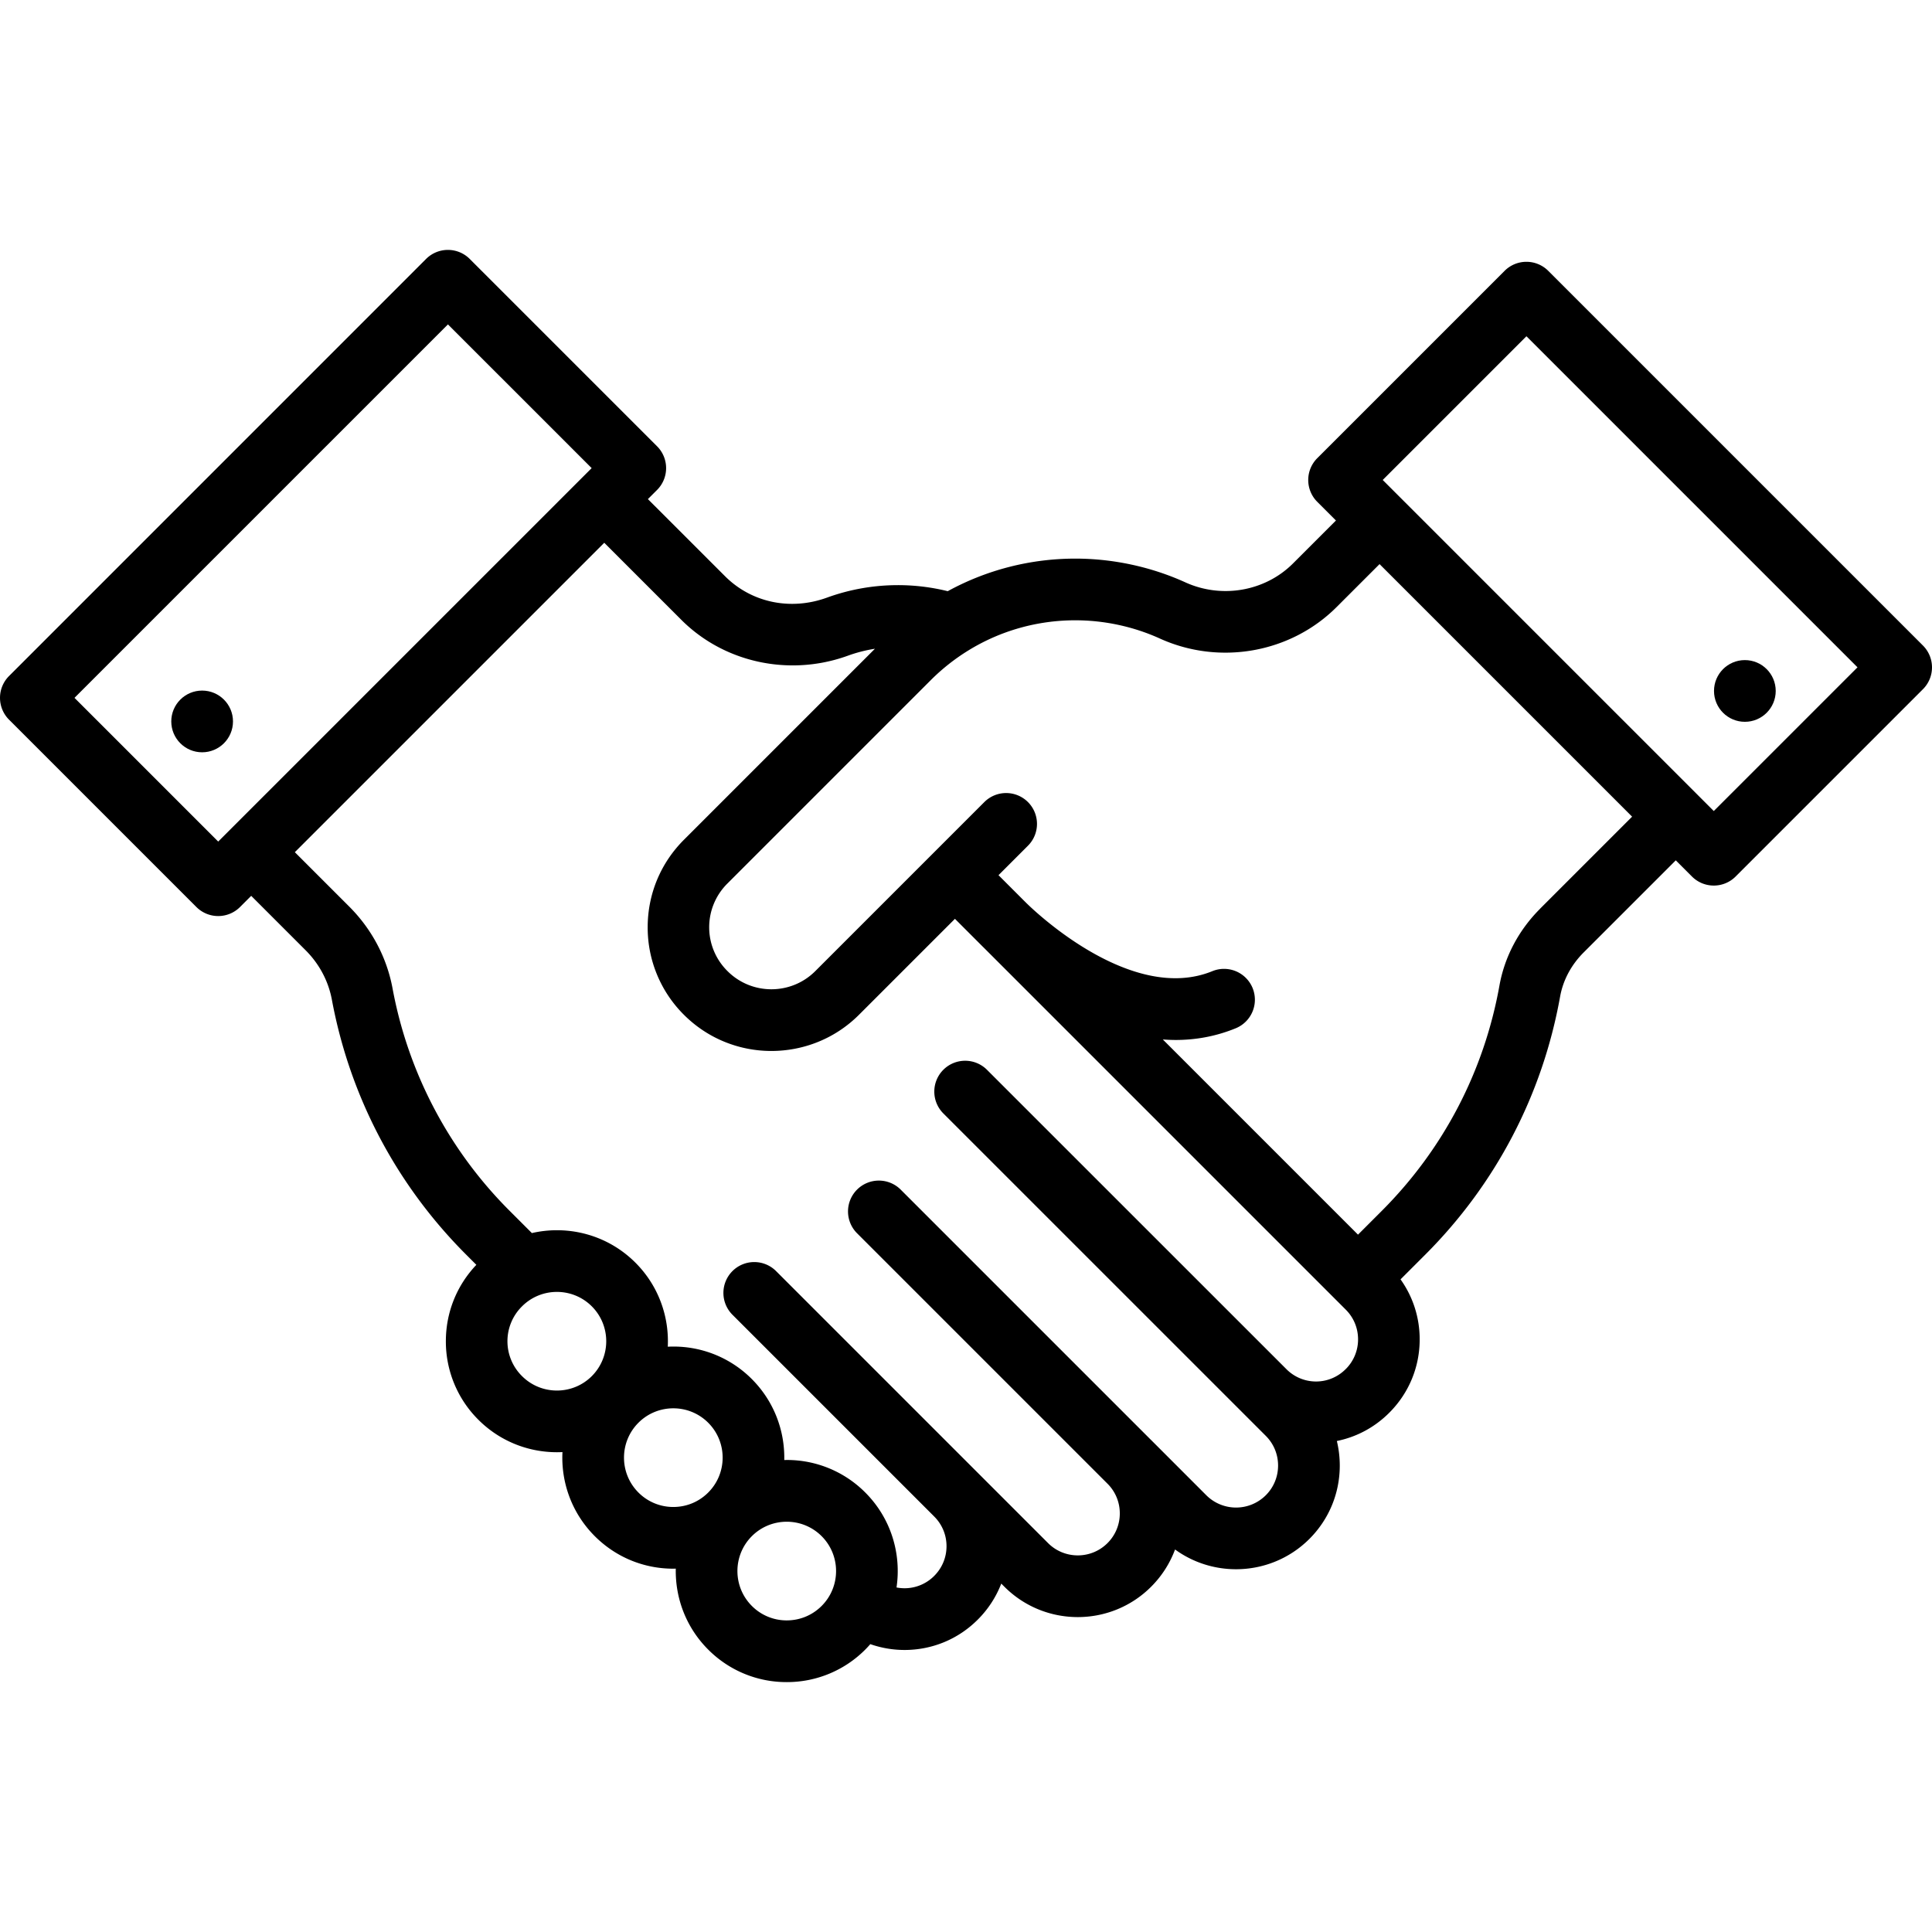<svg xmlns="http://www.w3.org/2000/svg" viewBox="0 0 512.003 512.003"><path d="M509.605 171.075l-99.3-99.3a8.18 8.18 0 0 0-11.565 0l-49.65 49.65c-1.533 1.533-2.394 3.613-2.394 5.782s.86 4.25 2.394 5.782l4.953 4.953-11.382 11.38c-7.39 7.386-18.854 9.402-28.528 5.01-9.07-4.117-19.153-6.292-29.16-6.292-11.883 0-23.496 2.983-33.814 8.633-4.303-1.06-8.72-1.603-13.18-1.603a54.95 54.95 0 0 0-18.829 3.31c-9.65 3.506-19.996 1.333-27.003-5.672L171.7 132.27l2.434-2.434c1.533-1.533 2.394-3.613 2.394-5.782s-.86-4.25-2.394-5.782l-49.65-49.65a8.18 8.18 0 0 0-11.565 0L2.395 179.156a8.18 8.18 0 0 0 0 11.564l49.65 49.65c1.534 1.534 3.613 2.395 5.783 2.395s4.248-.86 5.783-2.395l2.96-2.96 14.414 14.414c3.637 3.637 6.048 8.178 6.97 13.13 4.786 25.683 17.086 49.032 35.57 67.526l2.715 2.715c-5.214 5.49-8.082 12.645-8.082 20.245a29.24 29.24 0 0 0 8.62 20.811c5.738 5.738 13.273 8.606 20.81 8.606.49 0 .98-.013 1.47-.038-.398 8.02 2.458 16.17 8.568 22.282 5.56 5.56 12.95 8.62 20.81 8.62.22 0 .437-.01.656-.016-.168 7.75 2.69 15.552 8.59 21.453a29.23 29.23 0 0 0 20.812 8.62 29.24 29.24 0 0 0 20.811-8.62c.468-.468.91-.952 1.34-1.442a27.53 27.53 0 0 0 9.052 1.546c7.353 0 14.26-2.865 19.44-8.062a27.39 27.39 0 0 0 6.211-9.529l.837.837c5.36 5.36 12.398 8.04 19.437 8.04s14.078-2.68 19.437-8.04c2.848-2.848 4.988-6.21 6.344-9.878 4.797 3.49 10.476 5.236 16.158 5.236 7.04 0 14.082-2.68 19.446-8.036 5.19-5.19 8.05-12.097 8.05-19.445 0-2.22-.266-4.397-.773-6.502 5.237-1.064 10.05-3.635 13.9-7.5 5.19-5.19 8.05-12.094 8.05-19.437 0-5.785-1.782-11.292-5.073-15.9l6.56-6.56c18.7-18.708 31.052-42.35 35.725-68.37.783-4.357 2.94-8.404 6.243-11.707L444.103 228l4.29 4.29a8.15 8.15 0 0 0 5.783 2.395c2.092 0 4.186-.798 5.783-2.395l49.65-49.65c1.533-1.533 2.394-3.613 2.394-5.782a8.18 8.18 0 0 0-2.397-5.781zm-451.778 51.95L19.74 184.94l98.97-98.97 38.087 38.086-98.97 98.97zm99.01 141.664c-5.097 5.096-13.392 5.098-18.493 0a12.99 12.99 0 0 1 .001-18.493c2.55-2.55 5.896-3.824 9.245-3.824s6.698 1.275 9.246 3.824c5.098 5.098 5.098 13.394.001 18.493zm30.848 30.848c-2.468 2.47-5.75 3.83-9.246 3.83a12.99 12.99 0 0 1-9.245-3.83c-5.1-5.098-5.1-13.394 0-18.493 2.55-2.55 5.896-3.824 9.246-3.824s6.697 1.275 9.245 3.824c5.1 5.098 5.1 13.395 0 18.493zm30.058 30.057c-2.47 2.47-5.753 3.83-9.245 3.83a12.99 12.99 0 0 1-9.246-3.83c-5.1-5.098-5.1-13.394 0-18.493 2.55-2.55 5.896-3.824 9.246-3.824s6.697 1.275 9.245 3.824c5.1 5.1 5.1 13.395 0 18.493zm138.888-62.772a11.05 11.05 0 0 1-15.742-.005l-79.33-79.312a8.18 8.18 0 0 0-11.565.002 8.18 8.18 0 0 0 .002 11.564l85.45 85.442c2.103 2.102 3.26 4.898 3.26 7.872 0 2.98-1.158 5.78-3.257 7.878a11.16 11.16 0 0 1-15.756.003L305.036 381.6c-.024-.024-.05-.045-.076-.07l-66.267-66.267a8.18 8.18 0 0 0-11.565 0 8.18 8.18 0 0 0 0 11.564l66.48 66.48a11.05 11.05 0 0 1 3.151 7.763 11.06 11.06 0 0 1-3.261 7.872c-4.338 4.34-11.4 4.34-15.743 0l-72.085-72.086a8.18 8.18 0 0 0-11.565 0 8.18 8.18 0 0 0 0 11.564l53.434 53.435c.015.015.027.032.043.046 2.1 2.097 3.257 4.888 3.257 7.86s-1.158 5.77-3.27 7.88a11.04 11.04 0 0 1-7.87 3.263 11.34 11.34 0 0 1-2.11-.204c1.323-8.913-1.436-18.32-8.282-25.167a29.24 29.24 0 0 0-20.811-8.62c-.22 0-.437.01-.656.016.168-7.75-2.7-15.552-8.59-21.453a29.24 29.24 0 0 0-20.812-8.62 29.88 29.88 0 0 0-1.469.036c.393-8.014-2.463-16.158-8.57-22.266-7.434-7.433-17.884-10.044-27.444-7.847l-5.864-5.864a112.11 112.11 0 0 1-31.057-58.96c-1.53-8.213-5.502-15.717-11.483-21.7L78.136 225.84l82-82 20.438 20.438c7.856 7.856 18.552 12.06 29.507 12.06a42.87 42.87 0 0 0 14.646-2.581c2.318-.843 4.715-1.448 7.144-1.832L181.25 222.55c-6.195 6.194-9.607 14.43-9.607 23.19a32.58 32.58 0 0 0 9.606 23.19c6.394 6.394 14.8 9.6 23.2 9.59s16.797-3.198 23.192-9.59l25.43-25.43 7.46 7.463.233.226 95.88 95.88c2.103 2.102 3.26 4.898 3.26 7.872a11.06 11.06 0 0 1-3.263 7.88zm51.507-121.988c-5.674 5.675-9.4 12.723-10.774 20.38-4.08 22.72-14.867 43.364-31.193 59.698l-6.284 6.285-51.73-51.73a45.99 45.99 0 0 0 3.39.138c5.238 0 10.598-.918 15.934-3.1a8.18 8.18 0 0 0 4.472-10.664 8.18 8.18 0 0 0-10.664-4.472c-21.046 8.61-46.278-15.12-49.087-17.855l-.142-.135-.3-.3-.256-.254-6.89-6.893 7.806-7.807a8.18 8.18 0 0 0 .001-11.565 8.18 8.18 0 0 0-11.564 0l-13.57 13.57c-.005.005-.01.01-.016.015s-.01.01-.015.016l-31.2 31.2c-6.412 6.41-16.842 6.41-23.252 0a16.33 16.33 0 0 1 .001-23.252l53.852-53.854a54.46 54.46 0 0 1 9.905-7.837c8.503-5.256 18.324-8.034 28.4-8.034 7.693 0 15.44 1.67 22.403 4.83 15.842 7.188 34.67 3.84 46.85-8.338l11.383-11.38 66.93 66.93-24.4 24.4zm46.035-25.9l-87.736-87.736 38.087-38.086 87.736 87.736-38.087 38.086z"/><circle cx="462.41" cy="183.11" r="8.177"/><circle cx="53.567" cy="191.189" r="8.177"/></svg>
